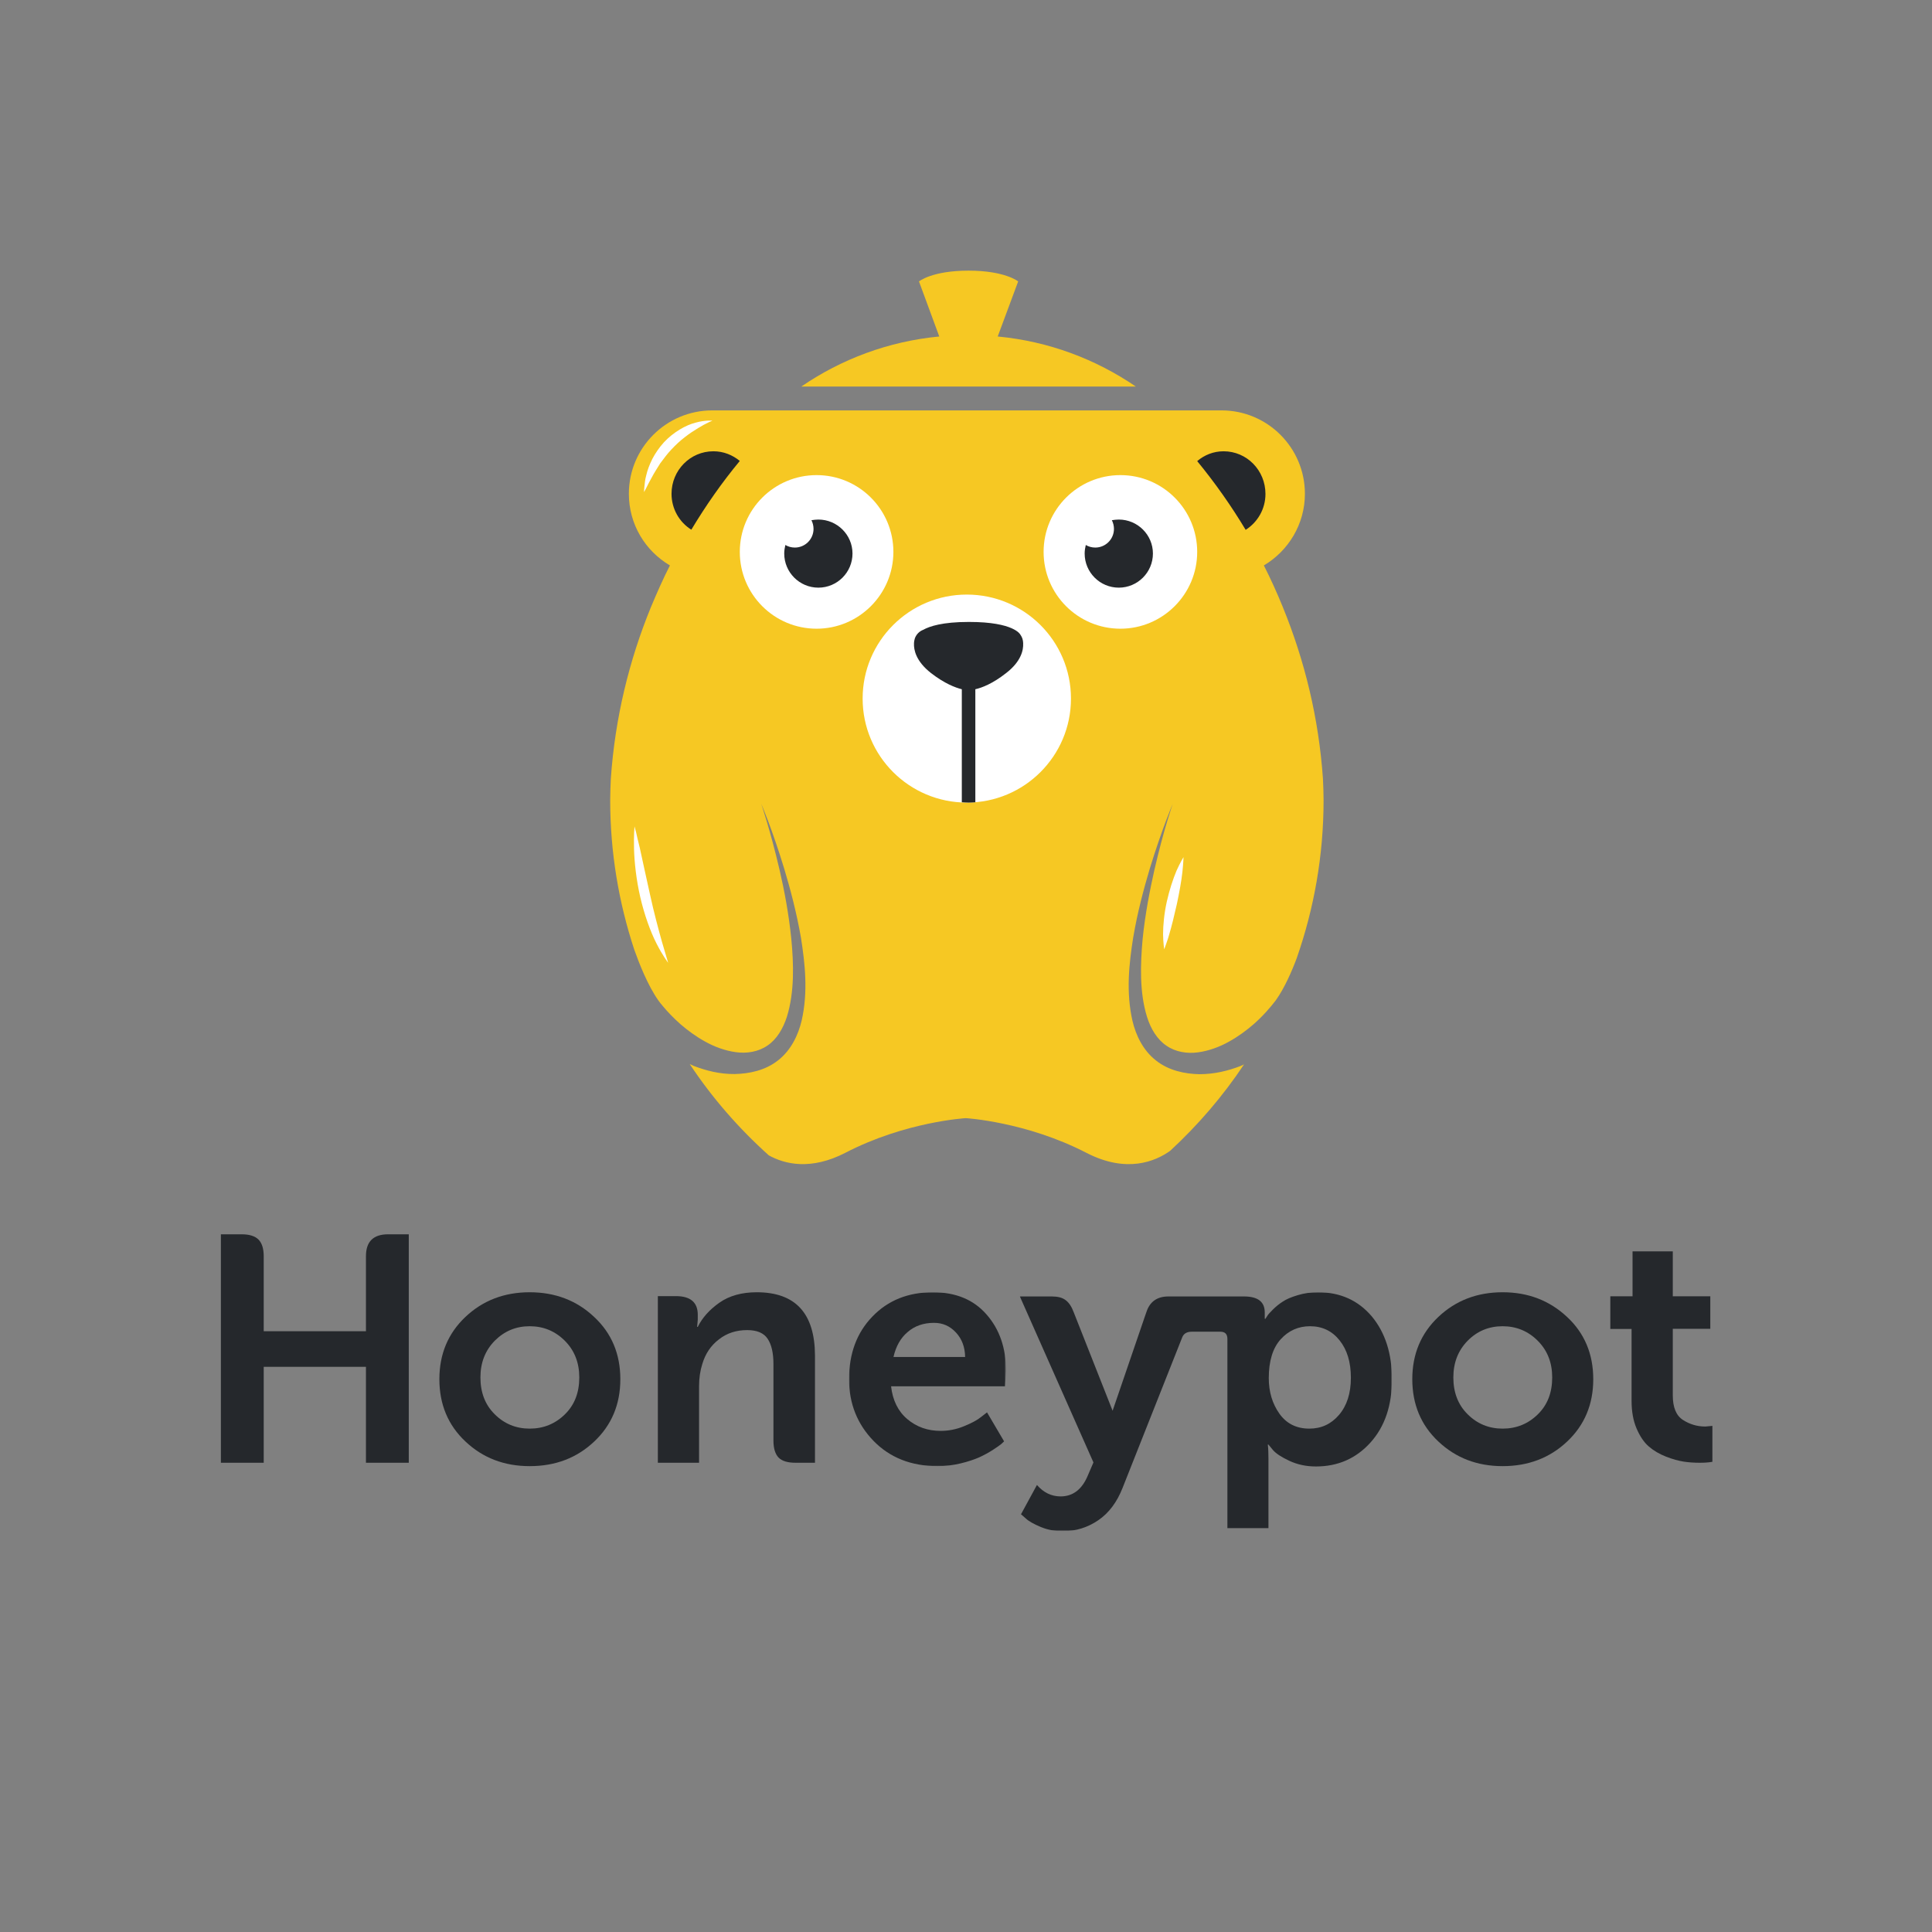 <svg id="Layer_1" xmlns="http://www.w3.org/2000/svg" viewBox="0 0 1200 1200" enable-background="new 0 0 1200 1200"><rect x="0" y="0" width="1200" height="1200" fill="#808080" stroke="none"/><style>.st0{fill:#f6c823}.st1{fill:#fff}.st2{fill:#25282c}</style><g id="Page-1"><g id="Logo2"><g id="Logo1_EPS" transform="translate(136 205)"><path id="Fill-1" class="st0" d="M685.7 278.6c-2.6-37.5-11.3-73.2-24.9-106.5-3.6-8.8-7.5-17.5-11.8-25.9 15.2-9 25.5-25.6 25.5-44.5 0-28.6-23.2-51.8-51.8-51.8H306.4c-28.6 0-51.8 23.2-51.8 51.8 0 19 10.2 35.5 25.5 44.5-4.3 8.4-8.1 17.1-11.8 25.9-13.6 33.2-22.3 69-24.9 106.5-.2 4.5-.4 8.9-.4 13.4 0 32.4 5.3 63.5 14.9 92.7 2.9 8.2 8.4 22.4 15.1 31.8.7 1 1.4 1.9 2.3 2.9.1.1.2.2.3.4 3 3.6 6.6 7.4 11 11.3 4.4 3.8 9.5 7.6 15.3 10.8 5.7 3.2 12.4 5.7 19 6.6 6.9 1 14.2-.2 19.8-4.1 5.7-3.8 9.7-10.5 12.1-18 4.7-15.3 4.2-32.6 2.7-48.2-1.6-15.8-4.4-30.4-7.3-42.9-5.8-24.9-11.4-41.1-11.4-41.1s6.8 15.7 14.3 40.4c3.7 12.3 7.6 26.9 10.4 42.9 2.5 16 4.5 33.6.4 51.5-2.1 8.8-6.5 18.2-14.5 24.5-8 6.4-18 8.4-27 8.6-9.4.1-17.8-2.1-25.4-5-.9-.4-1.7-.8-2.6-1.2 13.9 21 30.5 40 49.1 56.7 9.9 5.5 26.1 9.5 47.6-1.6 37.4-19.4 74.8-21.5 74.8-21.5s37.4 2.2 74.8 21.5c25.1 13 43 5.3 52.1-1.2 17.3-16 32.8-34 45.9-53.7-.8.4-1.6.8-2.4 1.1-7.6 2.9-16 5-25.4 5-9-.2-19-2.2-27-8.6-8-6.3-12.4-15.6-14.5-24.5-4.1-18-2.1-35.6.4-51.5 2.7-16 6.6-30.5 10.3-42.9 7.5-24.6 14.3-40.4 14.3-40.4s-5.7 16.2-11.4 41.1c-2.8 12.5-5.7 27.1-7.3 42.9-1.4 15.6-2 33 2.7 48.2 2.3 7.5 6.4 14.2 12.1 18 5.6 3.9 12.9 5.1 19.8 4.1 6.6-.9 13.3-3.4 19-6.6 5.8-3.2 10.9-7 15.3-10.8 5.9-5.2 10.4-10.4 13.9-15 5.4-7.6 10-18.2 13-26.3 10.7-30.7 16.6-63.6 16.6-97.9 0-4.5-.2-9-.4-13.4"/><path id="Fill-2" class="st1" d="M418.9 137.8c0 26.3-21.4 47.7-47.7 47.7-26.3 0-47.7-21.3-47.7-47.7s21.4-47.7 47.7-47.7c26.4 0 47.7 21.4 47.7 47.7"/><path id="Fill-3" class="st2" d="M307.1 75.3c-14.4 0-26 11.8-26 26.4 0 9.4 4.9 17.7 12.3 22.3 9-15 19-29.3 30.1-42.7-4.5-3.7-10.1-6-16.4-6"/><path id="Fill-4" class="st2" d="M624 75.3c-6.3 0-11.9 2.3-16.4 6.1 11 13.4 21.1 27.7 30.1 42.7 7.4-4.7 12.3-12.9 12.3-22.3 0-14.7-11.6-26.5-26-26.5"/><path id="Fill-5" class="st2" d="M372.3 117.7c-1.5 0-2.9.2-4.3.4.8 1.6 1.3 3.5 1.3 5.4 0 6.4-5.2 11.6-11.6 11.6-2.2 0-4.2-.6-5.9-1.6-.4 1.7-.7 3.5-.7 5.3 0 11.7 9.5 21.2 21.2 21.2s21.2-9.5 21.2-21.2c0-11.6-9.5-21.1-21.2-21.1"/><path id="Fill-6" class="st1" d="M607.6 137.8c0 26.3-21.4 47.7-47.7 47.7-26.3 0-47.7-21.3-47.7-47.7s21.4-47.7 47.7-47.7c26.4 0 47.7 21.4 47.7 47.7"/><path id="Fill-7" class="st2" d="M558.9 117.7c-1.5 0-2.9.2-4.3.4.8 1.6 1.3 3.5 1.3 5.4 0 6.4-5.2 11.6-11.6 11.6-2.2 0-4.2-.6-5.9-1.6-.4 1.7-.7 3.5-.7 5.3 0 11.7 9.5 21.2 21.2 21.2s21.2-9.5 21.2-21.2c0-11.6-9.5-21.1-21.2-21.1"/><path id="Fill-8" class="st1" d="M529.2 228.9c0 35.7-29 64.6-64.7 64.6s-64.7-28.9-64.7-64.6c0-35.7 29-64.6 64.7-64.6s64.7 28.9 64.7 64.6"/><path id="Fill-9" class="st2" d="M499.5 194.4c0-.9-.2-1.7-.4-2.5-.1-.4-.2-.6-.2-.6-.3-.8-.7-1.5-1.2-2.2 0 0-3.8-7.8-31.7-7.8h-.4c-16.2 0-24.3 2.7-28.2 4.9-2.4.9-4.2 2.8-5.1 5.1 0 0-.1.3-.2.7-.2.8-.4 1.6-.4 2.4v.2c-.2 4 1.2 11.1 10.5 18.4 8.5 6.6 15.2 9.1 19.2 10.1v70.2c1.4.1 2.8.2 4.2.2s2.8-.1 4.2-.2v-70.2c4-.9 10.7-3.4 19.2-10.1 9.3-7.2 10.7-14.3 10.5-18.3v-.3"/><path id="Fill-10" class="st0" d="M361.7 35.1h207.8C544.6 18.1 515.4 7 483.7 4l12.7-34.2s-8.1-6.7-30.8-6.7c-22.8 0-30.8 6.7-30.8 6.7L447.4 4c-31.6 3-60.9 14.1-85.7 31.1"/><path id="Fill-11" class="st1" d="M279 393s-3.4-4.4-7.2-11.9c-3.8-7.4-7.6-18-10.1-28.8s-3.7-21.9-3.9-30.2c-.2-8.3.3-13.8.3-13.8s.4 1.3 1 3.7c.5 2.3 1.3 5.7 2.3 9.7 1.8 8 4 18.7 6.4 29.2 2.3 10.6 5.1 21 7.3 28.9 1.1 3.9 2.1 7.2 2.8 9.5.7 2.4 1.1 3.7 1.1 3.7"/><path id="Fill-12" class="st1" d="M599.1 327.4s-.1 3.8-.7 9.3c-.6 5.5-1.9 12.6-3.4 19.7-1.6 7.1-3.3 14.1-4.9 19.4-.7 2.6-1.6 4.8-2.1 6.4-.5 1.5-.9 2.4-.9 2.4s-.6-3.7-.7-9.3c0-5.6.7-13 2.3-20.2 1.6-7.2 3.9-14.2 6.1-19.4 2.3-5.1 4.3-8.3 4.3-8.3"/><path id="Fill-13" class="st1" d="M306.5 56.3s-3.9 1.5-8.9 4.6c-2.5 1.5-5.4 3.4-8.2 5.6-2.9 2.2-5.7 4.8-8.3 7.6-2.7 2.8-4.9 5.9-7.1 8.8-1.9 3.1-3.8 6-5.2 8.7-1.5 2.6-2.6 4.9-3.4 6.5-.8 1.6-1.4 2.5-1.4 2.5s0-1 .2-2.9c.3-1.8.3-4.5 1.2-7.5.7-3.1 2-6.6 3.8-10.2 1.9-3.6 4.3-7.1 7.2-10.3 5.9-6.3 13.6-10.7 19.7-12.2 6.2-1.7 10.4-1.2 10.4-1.2"/><g id="Group" transform="translate(0 600.145)"><path id="Fill-14" class="st2" d="M214.9 73.3c-6 5.9-13.3 8.9-21.9 8.9-8.5 0-15.8-3-21.7-8.9-6-5.9-8.9-13.6-8.9-22.9 0-9.2 3-16.8 8.9-22.8 6-6 13.2-9 21.7-9s15.8 3 21.8 9 9 13.6 9 22.8c0 9.4-2.9 17-8.9 22.9zM193-2.5c-15.8 0-29.1 5.1-39.9 15.3-10.8 10.2-16.2 23.1-16.2 38.7s5.4 28.6 16.2 38.7c10.8 10.2 24.1 15.3 39.9 15.3 16 0 29.3-5.1 40.1-15.3 10.8-10.2 16.2-23.1 16.2-38.7s-5.4-28.6-16.3-38.7C222.2 2.6 208.8-2.5 193-2.5z"/><g id="Group-18" transform="translate(391.158 36.102)"><defs><filter id="Adobe_OpacityMaskFilter" filterUnits="userSpaceOnUse" x=".2" y="-38.6" width="97.5" height="108"><feColorMatrix values="1 0 0 0 0 0 1 0 0 0 0 0 1 0 0 0 0 0 1 0"/></filter></defs><mask maskUnits="userSpaceOnUse" x=".2" y="-38.6" width="97.5" height="108" id="mask-2_1_"><g filter="url(#Adobe_OpacityMaskFilter)"><path id="path-1_1_" class="st1" d="M.2 109.6h341.4V-38.6H.2z"/></g></mask><path id="Fill-15" d="M27.8 1.6c1.5-6.6 4.4-11.8 8.8-15.5 4.4-3.8 9.8-5.7 16.4-5.7 5.4 0 9.9 2 13.6 6 3.7 4 5.6 9 5.7 15.2H27.8zm24.5-40.2c-15.4 0-27.9 5-37.6 15.1C5-13.5.2-.5.2 15.4c0 15.1 5.1 27.9 15.2 38.3 10.1 10.4 23.4 15.7 39.9 15.7 4.8 0 9.6-.6 14.2-1.7s8.4-2.4 11.4-3.7c2.9-1.3 5.8-2.9 8.5-4.6 2.7-1.8 4.5-3 5.3-3.7.8-.7 1.4-1.3 1.8-1.7L85.9 36l-3.6 2.8c-2.3 1.9-5.8 3.8-10.7 5.8-4.8 2-9.7 2.9-14.5 2.9-8 0-14.9-2.4-20.7-7.3-5.8-4.9-9.1-11.7-10.1-20.4h70.8l.6-9.5c0-14.2-4-25.9-12.1-35.1-8-9.2-19.1-13.8-33.3-13.8z" mask="url(#mask-2_1_)" fill="#25282c"/><defs><filter id="Adobe_OpacityMaskFilter_1_" filterUnits="userSpaceOnUse" x="106.2" y="-38.6" width="231.1" height="148.3"><feColorMatrix values="1 0 0 0 0 0 1 0 0 0 0 0 1 0 0 0 0 0 1 0"/></filter></defs><mask maskUnits="userSpaceOnUse" x="106.2" y="-38.6" width="231.1" height="148.3" id="mask-2_2_"><g filter="url(#Adobe_OpacityMaskFilter_1_)"><path id="path-1_2_" class="st1" d="M.2 109.6h341.4V-38.6H.2z"/></g></mask><path id="Fill-17" d="M304.5 37.6c-4.9 5.7-11 8.5-18.4 8.5-8 0-14.2-3.1-18.6-9.3-4.4-6.2-6.6-13.6-6.6-22.1 0-10.6 2.5-18.7 7.4-24.1 4.9-5.4 11-8.1 18.2-8.1 7.6 0 13.7 2.9 18.4 8.8 4.7 5.9 7 13.6 7 23.2 0 9.7-2.5 17.4-7.4 23.1zm-13-76.2c-4.4 0-8.7.6-12.6 1.8-4 1.2-7.1 2.5-9.3 4-2.2 1.4-4.3 3.1-6.2 5-1.9 1.9-3.1 3.2-3.5 4-.5.7-.8 1.3-1.1 1.7h-.4v-4c0-6.6-4.3-9.9-12.9-9.9h-46.9c-7 0-11.6 3.2-13.7 9.7l-.6 1.7L163.9 35l-24.2-61.3c-1.3-3.5-3-6-5.1-7.5-2-1.5-4.8-2.2-8.5-2.2h-19.8L152 67.1l-3.4 7.9c-3.6 8.8-9.3 13.2-17 13.2-5.7 0-10.6-2.4-14.7-7.1L107 99.3l3 2.6c1.9 1.8 5 3.5 9.3 5.3 4.3 1.8 8.9 2.6 13.7 2.6 8.1 0 15.4-2.3 22-6.8s11.6-11.2 15.1-20.1l37-93.4c.9-2.4 2.9-3.6 5.9-3.6h17.8c3 0 4.4 1.5 4.4 4.5v117.5h25.5v-43c0-3.5-.1-6.5-.4-8.9h.4l2.8 3.4c1.9 2.2 5.3 4.4 10.2 6.7 4.9 2.3 10.4 3.5 16.5 3.5 13.7 0 25-5 33.9-14.9 8.9-9.9 13.3-23 13.3-39.2 0-16.1-4.2-29.1-12.5-39.1-8.5-10-19.6-15-33.4-15z" mask="url(#mask-2_2_)" fill="#25282c"/></g><path id="Fill-19" class="st2" d="M819.2 73.3c-6 5.9-13.3 8.9-21.9 8.9-8.5 0-15.8-3-21.7-8.9-6-5.9-8.9-13.6-8.9-22.9 0-9.2 3-16.8 8.9-22.8s13.2-9 21.7-9 15.8 3 21.8 9 9 13.6 9 22.8c0 9.4-2.9 17-8.9 22.9zM797.3-2.5c-15.8 0-29.1 5.1-39.9 15.3-10.8 10.2-16.2 23.1-16.2 38.7s5.4 28.6 16.2 38.7c10.8 10.2 24.1 15.3 39.9 15.3 15.9 0 29.3-5.1 40.1-15.3 10.8-10.2 16.2-23.1 16.2-38.7s-5.4-28.6-16.3-38.7c-10.9-10.2-24.2-15.3-40-15.3z"/><path id="Fill-20" class="st2" d="M923.2 80.9c-5.1 0-9.7-1.4-13.9-4.1-4.2-2.7-6.3-7.8-6.3-15.2V20.2h23.3V0H903v-27.9h-25V0h-13.8v20.3h13.2v44.6c0 6.6 1 12.3 3.1 17.2 2.1 4.9 4.6 8.6 7.6 11.2 3 2.6 6.6 4.7 10.7 6.3 4.1 1.6 7.8 2.6 11 3.1s6.6.7 10 .7c3.1 0 5.7-.2 7.8-.6V80.5l-4.4.4"/><path id="Fill-21" class="st2" d="M91.3-24.9v46.6H27.8v-46.6c0-4.7-1.1-8.1-3.2-10.3-2.2-2.2-5.7-3.3-10.5-3.3H1.2v141.9h26.6V43.8h63.5v59.6h26.6V-38.5h-12.8c-9.2 0-13.8 4.5-13.8 13.6"/><path id="Fill-22" class="st2" d="M334-2.5c-9.3 0-17.1 2.2-23.2 6.5-6.1 4.3-10.6 9.3-13.4 15h-.4l.4-4.5v-3c0-7.7-4.5-11.6-13.6-11.6h-11.2v103.5h25.6V55.9c0-5.1.7-9.7 2-13.8 1.9-6.4 5.3-11.5 10.3-15.3 4.9-3.9 10.8-5.8 17.6-5.8 6.1 0 10.3 1.8 12.7 5.4 2.4 3.6 3.6 8.8 3.6 15.7v47.5c0 4.9 1.1 8.4 3.2 10.6 2.2 2.2 5.7 3.2 10.6 3.2h12V36.8c-.1-26.2-12.1-39.3-36.2-39.3"/></g></g></g></g></svg>